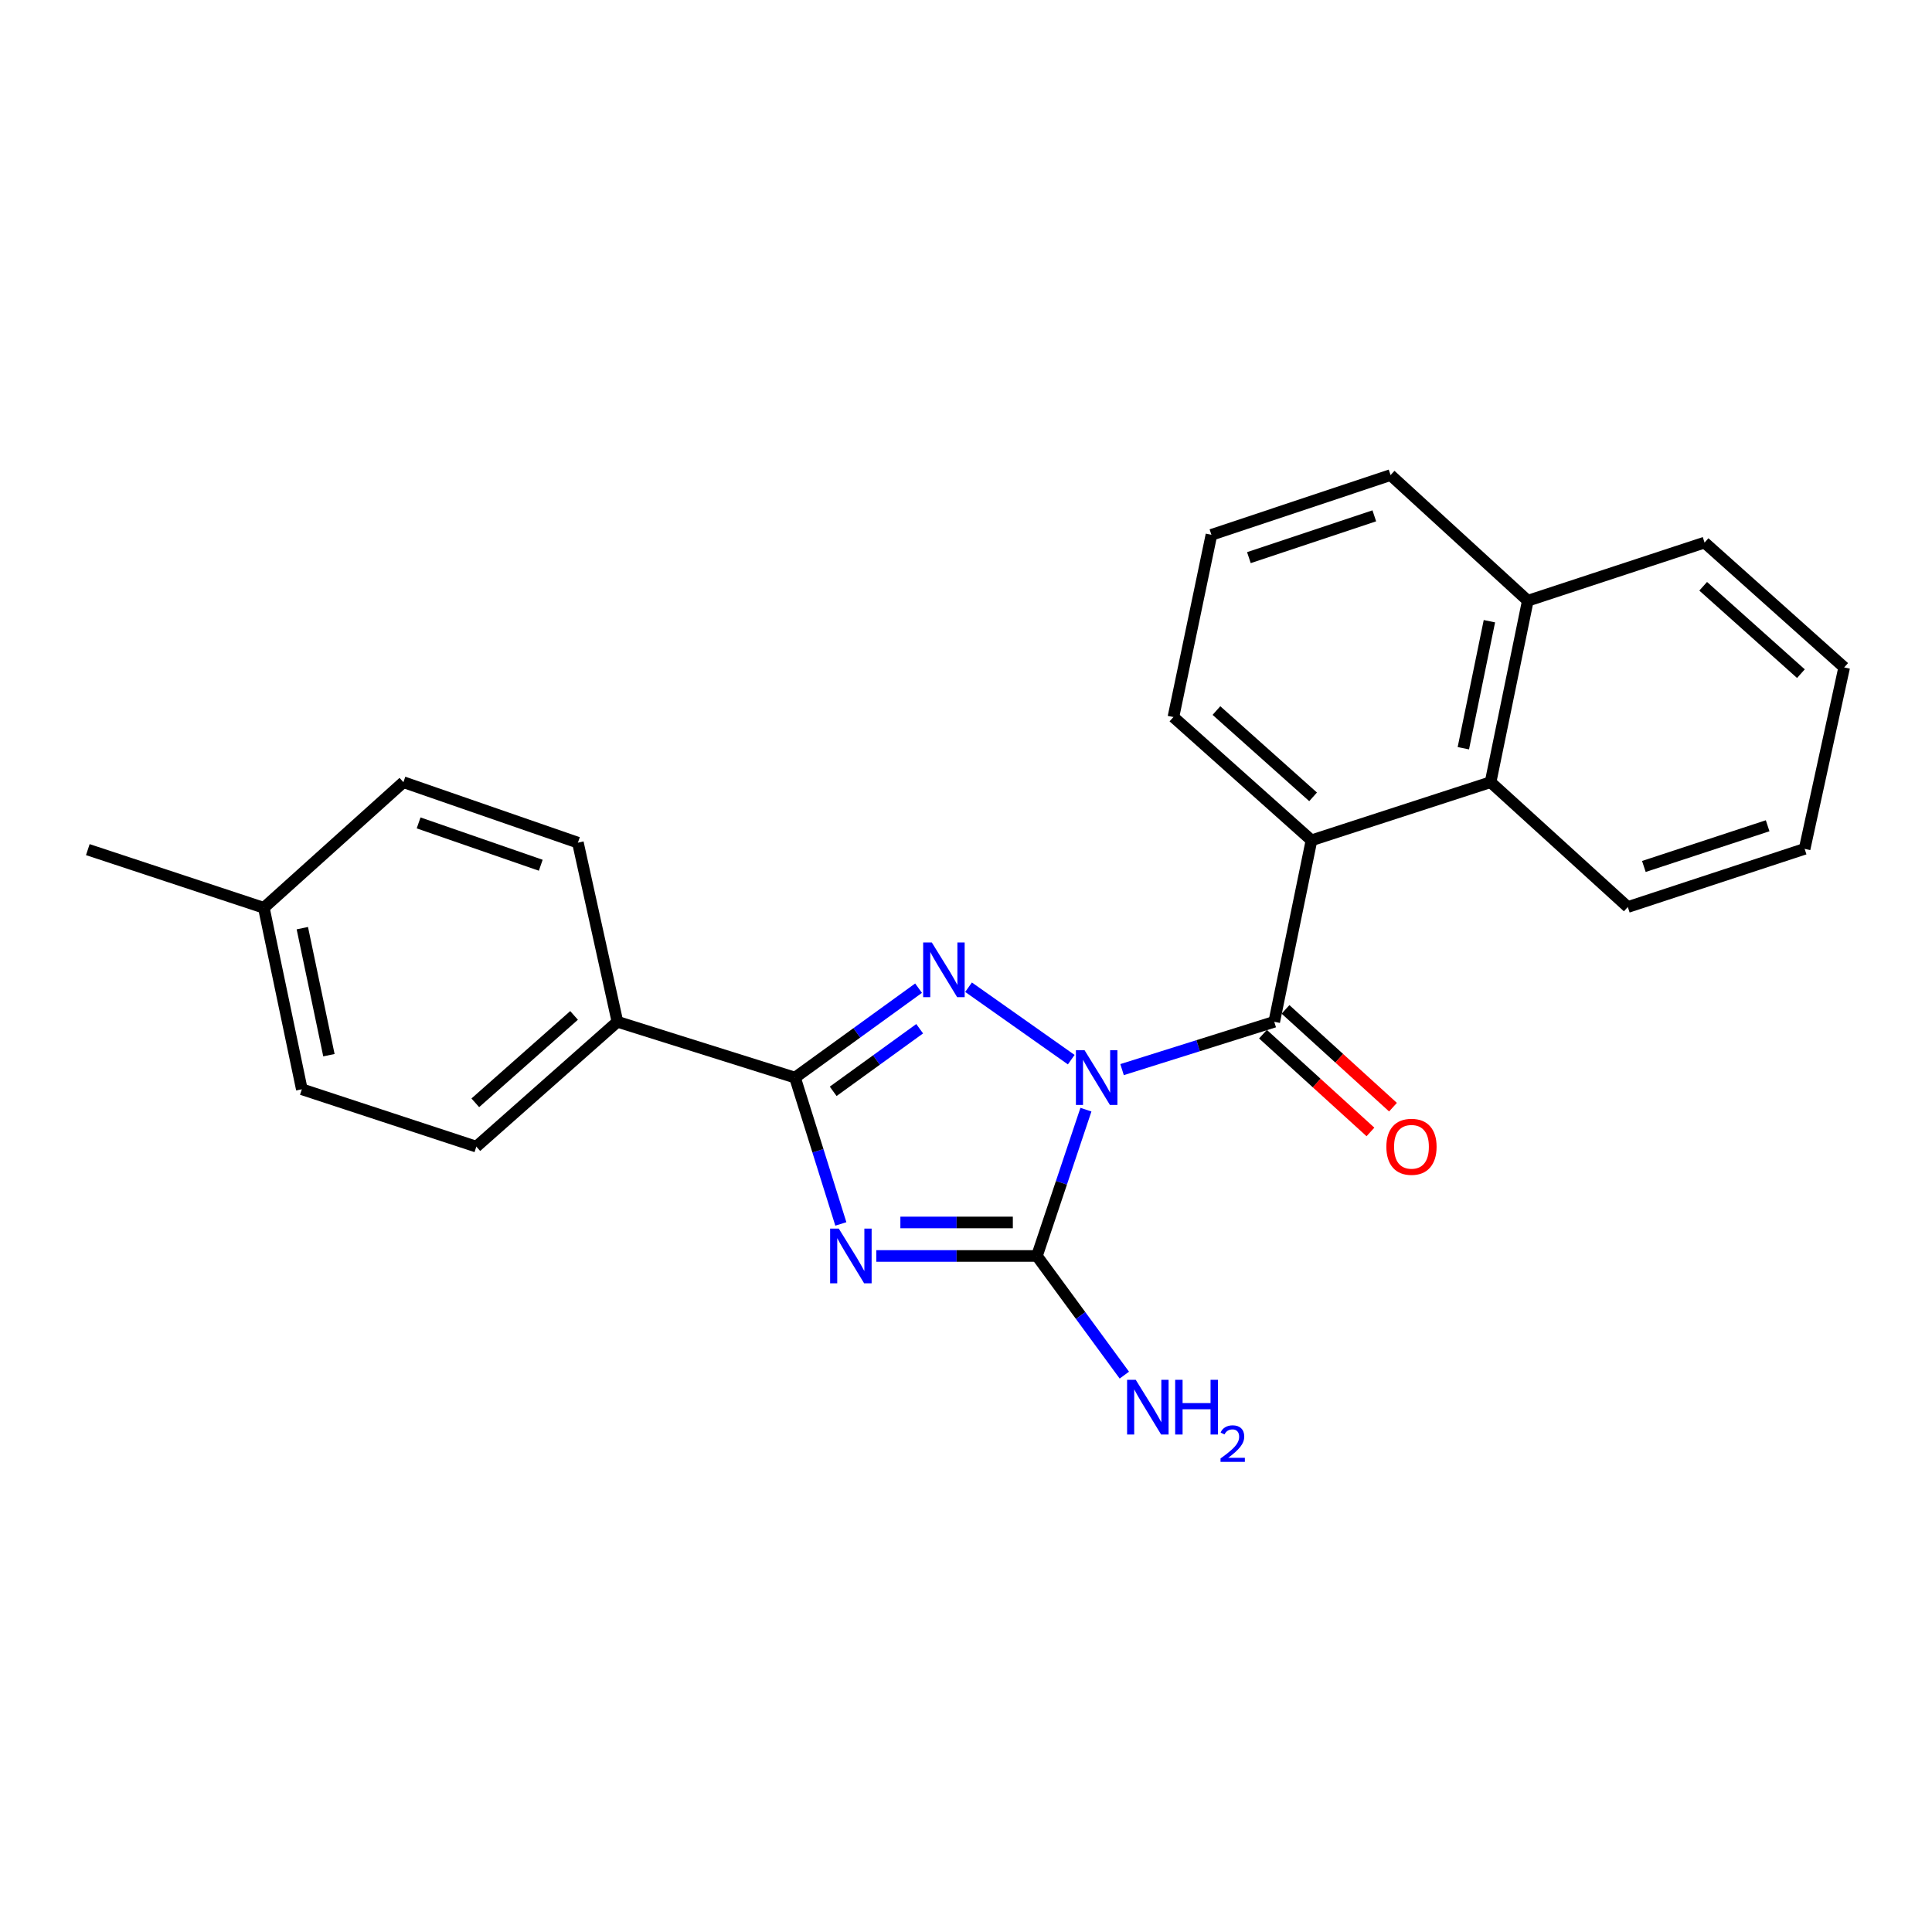 <?xml version='1.0' encoding='iso-8859-1'?>
<svg version='1.1' baseProfile='full'
              xmlns='http://www.w3.org/2000/svg'
                      xmlns:rdkit='http://www.rdkit.org/xml'
                      xmlns:xlink='http://www.w3.org/1999/xlink'
                  xml:space='preserve'
width='1000px' height='1000px' viewBox='0 0 1000 1000'>
<!-- END OF HEADER -->
<rect style='opacity:1.0;fill:#FFFFFF;stroke:none' width='1000' height='1000' x='0' y='0'> </rect>
<path class='bond-1' d='M 554.471,548.479 L 501.321,510.982' style='fill:none;fill-rule:evenodd;stroke:#0000FF;stroke-width:6px;stroke-linecap:butt;stroke-linejoin:miter;stroke-opacity:1' />
<path class='bond-2' d='M 562.073,574.357 L 549.394,612.221' style='fill:none;fill-rule:evenodd;stroke:#0000FF;stroke-width:6px;stroke-linecap:butt;stroke-linejoin:miter;stroke-opacity:1' />
<path class='bond-2' d='M 549.394,612.221 L 536.715,650.084' style='fill:none;fill-rule:evenodd;stroke:#000000;stroke-width:6px;stroke-linecap:butt;stroke-linejoin:miter;stroke-opacity:1' />
<path class='bond-4' d='M 580.779,553.63 L 620.163,541.25' style='fill:none;fill-rule:evenodd;stroke:#0000FF;stroke-width:6px;stroke-linecap:butt;stroke-linejoin:miter;stroke-opacity:1' />
<path class='bond-4' d='M 620.163,541.25 L 659.547,528.871' style='fill:none;fill-rule:evenodd;stroke:#000000;stroke-width:6px;stroke-linecap:butt;stroke-linejoin:miter;stroke-opacity:1' />
<path class='bond-0' d='M 453.562,650.084 L 495.138,650.084' style='fill:none;fill-rule:evenodd;stroke:#0000FF;stroke-width:6px;stroke-linecap:butt;stroke-linejoin:miter;stroke-opacity:1' />
<path class='bond-0' d='M 495.138,650.084 L 536.715,650.084' style='fill:none;fill-rule:evenodd;stroke:#000000;stroke-width:6px;stroke-linecap:butt;stroke-linejoin:miter;stroke-opacity:1' />
<path class='bond-0' d='M 466.035,632.743 L 495.138,632.743' style='fill:none;fill-rule:evenodd;stroke:#0000FF;stroke-width:6px;stroke-linecap:butt;stroke-linejoin:miter;stroke-opacity:1' />
<path class='bond-0' d='M 495.138,632.743 L 524.242,632.743' style='fill:none;fill-rule:evenodd;stroke:#000000;stroke-width:6px;stroke-linecap:butt;stroke-linejoin:miter;stroke-opacity:1' />
<path class='bond-24' d='M 435.221,633.506 L 423.357,595.634' style='fill:none;fill-rule:evenodd;stroke:#0000FF;stroke-width:6px;stroke-linecap:butt;stroke-linejoin:miter;stroke-opacity:1' />
<path class='bond-24' d='M 423.357,595.634 L 411.494,557.763' style='fill:none;fill-rule:evenodd;stroke:#000000;stroke-width:6px;stroke-linecap:butt;stroke-linejoin:miter;stroke-opacity:1' />
<path class='bond-3' d='M 475.446,511.477 L 443.47,534.62' style='fill:none;fill-rule:evenodd;stroke:#0000FF;stroke-width:6px;stroke-linecap:butt;stroke-linejoin:miter;stroke-opacity:1' />
<path class='bond-3' d='M 443.47,534.62 L 411.494,557.763' style='fill:none;fill-rule:evenodd;stroke:#000000;stroke-width:6px;stroke-linecap:butt;stroke-linejoin:miter;stroke-opacity:1' />
<path class='bond-3' d='M 476.02,532.468 L 453.637,548.668' style='fill:none;fill-rule:evenodd;stroke:#0000FF;stroke-width:6px;stroke-linecap:butt;stroke-linejoin:miter;stroke-opacity:1' />
<path class='bond-3' d='M 453.637,548.668 L 431.254,564.868' style='fill:none;fill-rule:evenodd;stroke:#000000;stroke-width:6px;stroke-linecap:butt;stroke-linejoin:miter;stroke-opacity:1' />
<path class='bond-9' d='M 536.715,650.084 L 559.336,680.924' style='fill:none;fill-rule:evenodd;stroke:#000000;stroke-width:6px;stroke-linecap:butt;stroke-linejoin:miter;stroke-opacity:1' />
<path class='bond-9' d='M 559.336,680.924 L 581.957,711.763' style='fill:none;fill-rule:evenodd;stroke:#0000FF;stroke-width:6px;stroke-linecap:butt;stroke-linejoin:miter;stroke-opacity:1' />
<path class='bond-7' d='M 411.494,557.763 L 319.577,528.871' style='fill:none;fill-rule:evenodd;stroke:#000000;stroke-width:6px;stroke-linecap:butt;stroke-linejoin:miter;stroke-opacity:1' />
<path class='bond-5' d='M 659.547,528.871 L 678.824,434.95' style='fill:none;fill-rule:evenodd;stroke:#000000;stroke-width:6px;stroke-linecap:butt;stroke-linejoin:miter;stroke-opacity:1' />
<path class='bond-8' d='M 653.712,535.284 L 681.527,560.59' style='fill:none;fill-rule:evenodd;stroke:#000000;stroke-width:6px;stroke-linecap:butt;stroke-linejoin:miter;stroke-opacity:1' />
<path class='bond-8' d='M 681.527,560.59 L 709.342,585.897' style='fill:none;fill-rule:evenodd;stroke:#FF0000;stroke-width:6px;stroke-linecap:butt;stroke-linejoin:miter;stroke-opacity:1' />
<path class='bond-8' d='M 665.382,522.457 L 693.196,547.764' style='fill:none;fill-rule:evenodd;stroke:#000000;stroke-width:6px;stroke-linecap:butt;stroke-linejoin:miter;stroke-opacity:1' />
<path class='bond-8' d='M 693.196,547.764 L 721.011,573.07' style='fill:none;fill-rule:evenodd;stroke:#FF0000;stroke-width:6px;stroke-linecap:butt;stroke-linejoin:miter;stroke-opacity:1' />
<path class='bond-6' d='M 678.824,434.95 L 771.521,404.854' style='fill:none;fill-rule:evenodd;stroke:#000000;stroke-width:6px;stroke-linecap:butt;stroke-linejoin:miter;stroke-opacity:1' />
<path class='bond-15' d='M 678.824,434.95 L 607.36,371.145' style='fill:none;fill-rule:evenodd;stroke:#000000;stroke-width:6px;stroke-linecap:butt;stroke-linejoin:miter;stroke-opacity:1' />
<path class='bond-15' d='M 679.654,412.444 L 629.629,367.78' style='fill:none;fill-rule:evenodd;stroke:#000000;stroke-width:6px;stroke-linecap:butt;stroke-linejoin:miter;stroke-opacity:1' />
<path class='bond-12' d='M 771.521,404.854 L 790.789,310.933' style='fill:none;fill-rule:evenodd;stroke:#000000;stroke-width:6px;stroke-linecap:butt;stroke-linejoin:miter;stroke-opacity:1' />
<path class='bond-12' d='M 757.424,387.281 L 770.912,321.537' style='fill:none;fill-rule:evenodd;stroke:#000000;stroke-width:6px;stroke-linecap:butt;stroke-linejoin:miter;stroke-opacity:1' />
<path class='bond-17' d='M 771.521,404.854 L 842.552,469.468' style='fill:none;fill-rule:evenodd;stroke:#000000;stroke-width:6px;stroke-linecap:butt;stroke-linejoin:miter;stroke-opacity:1' />
<path class='bond-10' d='M 319.577,528.871 L 246.552,593.495' style='fill:none;fill-rule:evenodd;stroke:#000000;stroke-width:6px;stroke-linecap:butt;stroke-linejoin:miter;stroke-opacity:1' />
<path class='bond-10' d='M 297.131,525.578 L 246.014,570.815' style='fill:none;fill-rule:evenodd;stroke:#000000;stroke-width:6px;stroke-linecap:butt;stroke-linejoin:miter;stroke-opacity:1' />
<path class='bond-11' d='M 319.577,528.871 L 299.124,436.164' style='fill:none;fill-rule:evenodd;stroke:#000000;stroke-width:6px;stroke-linecap:butt;stroke-linejoin:miter;stroke-opacity:1' />
<path class='bond-14' d='M 246.552,593.495 L 156.225,563.803' style='fill:none;fill-rule:evenodd;stroke:#000000;stroke-width:6px;stroke-linecap:butt;stroke-linejoin:miter;stroke-opacity:1' />
<path class='bond-13' d='M 299.124,436.164 L 208.807,404.854' style='fill:none;fill-rule:evenodd;stroke:#000000;stroke-width:6px;stroke-linecap:butt;stroke-linejoin:miter;stroke-opacity:1' />
<path class='bond-13' d='M 279.897,447.852 L 216.674,425.935' style='fill:none;fill-rule:evenodd;stroke:#000000;stroke-width:6px;stroke-linecap:butt;stroke-linejoin:miter;stroke-opacity:1' />
<path class='bond-20' d='M 790.789,310.933 L 882.282,280.837' style='fill:none;fill-rule:evenodd;stroke:#000000;stroke-width:6px;stroke-linecap:butt;stroke-linejoin:miter;stroke-opacity:1' />
<path class='bond-25' d='M 790.789,310.933 L 719.758,245.905' style='fill:none;fill-rule:evenodd;stroke:#000000;stroke-width:6px;stroke-linecap:butt;stroke-linejoin:miter;stroke-opacity:1' />
<path class='bond-16' d='M 208.807,404.854 L 136.562,469.873' style='fill:none;fill-rule:evenodd;stroke:#000000;stroke-width:6px;stroke-linecap:butt;stroke-linejoin:miter;stroke-opacity:1' />
<path class='bond-27' d='M 156.225,563.803 L 136.562,469.873' style='fill:none;fill-rule:evenodd;stroke:#000000;stroke-width:6px;stroke-linecap:butt;stroke-linejoin:miter;stroke-opacity:1' />
<path class='bond-27' d='M 170.248,546.161 L 156.485,480.41' style='fill:none;fill-rule:evenodd;stroke:#000000;stroke-width:6px;stroke-linecap:butt;stroke-linejoin:miter;stroke-opacity:1' />
<path class='bond-18' d='M 607.36,371.145 L 627.032,276.82' style='fill:none;fill-rule:evenodd;stroke:#000000;stroke-width:6px;stroke-linecap:butt;stroke-linejoin:miter;stroke-opacity:1' />
<path class='bond-21' d='M 136.562,469.873 L 45.455,439.767' style='fill:none;fill-rule:evenodd;stroke:#000000;stroke-width:6px;stroke-linecap:butt;stroke-linejoin:miter;stroke-opacity:1' />
<path class='bond-22' d='M 842.552,469.468 L 934.073,439.372' style='fill:none;fill-rule:evenodd;stroke:#000000;stroke-width:6px;stroke-linecap:butt;stroke-linejoin:miter;stroke-opacity:1' />
<path class='bond-22' d='M 850.863,448.481 L 914.928,427.413' style='fill:none;fill-rule:evenodd;stroke:#000000;stroke-width:6px;stroke-linecap:butt;stroke-linejoin:miter;stroke-opacity:1' />
<path class='bond-19' d='M 627.032,276.82 L 719.758,245.905' style='fill:none;fill-rule:evenodd;stroke:#000000;stroke-width:6px;stroke-linecap:butt;stroke-linejoin:miter;stroke-opacity:1' />
<path class='bond-19' d='M 646.426,288.633 L 711.334,266.993' style='fill:none;fill-rule:evenodd;stroke:#000000;stroke-width:6px;stroke-linecap:butt;stroke-linejoin:miter;stroke-opacity:1' />
<path class='bond-26' d='M 882.282,280.837 L 954.545,345.452' style='fill:none;fill-rule:evenodd;stroke:#000000;stroke-width:6px;stroke-linecap:butt;stroke-linejoin:miter;stroke-opacity:1' />
<path class='bond-26' d='M 881.563,303.456 L 932.147,348.686' style='fill:none;fill-rule:evenodd;stroke:#000000;stroke-width:6px;stroke-linecap:butt;stroke-linejoin:miter;stroke-opacity:1' />
<path class='bond-23' d='M 934.073,439.372 L 954.545,345.452' style='fill:none;fill-rule:evenodd;stroke:#000000;stroke-width:6px;stroke-linecap:butt;stroke-linejoin:miter;stroke-opacity:1' />
<path  class='atom-0' d='M 561.37 543.603
L 570.65 558.603
Q 571.57 560.083, 573.05 562.763
Q 574.53 565.443, 574.61 565.603
L 574.61 543.603
L 578.37 543.603
L 578.37 571.923
L 574.49 571.923
L 564.53 555.523
Q 563.37 553.603, 562.13 551.403
Q 560.93 549.203, 560.57 548.523
L 560.57 571.923
L 556.89 571.923
L 556.89 543.603
L 561.37 543.603
' fill='#0000FF'/>
<path  class='atom-1' d='M 434.154 635.924
L 443.434 650.924
Q 444.354 652.404, 445.834 655.084
Q 447.314 657.764, 447.394 657.924
L 447.394 635.924
L 451.154 635.924
L 451.154 664.244
L 447.274 664.244
L 437.314 647.844
Q 436.154 645.924, 434.914 643.724
Q 433.714 641.524, 433.354 640.844
L 433.354 664.244
L 429.674 664.244
L 429.674 635.924
L 434.154 635.924
' fill='#0000FF'/>
<path  class='atom-2' d='M 482.305 487.823
L 491.585 502.823
Q 492.505 504.303, 493.985 506.983
Q 495.465 509.663, 495.545 509.823
L 495.545 487.823
L 499.305 487.823
L 499.305 516.143
L 495.425 516.143
L 485.465 499.743
Q 484.305 497.823, 483.065 495.623
Q 481.865 493.423, 481.505 492.743
L 481.505 516.143
L 477.825 516.143
L 477.825 487.823
L 482.305 487.823
' fill='#0000FF'/>
<path  class='atom-9' d='M 717.577 593.575
Q 717.577 586.775, 720.937 582.975
Q 724.297 579.175, 730.577 579.175
Q 736.857 579.175, 740.217 582.975
Q 743.577 586.775, 743.577 593.575
Q 743.577 600.455, 740.177 604.375
Q 736.777 608.255, 730.577 608.255
Q 724.337 608.255, 720.937 604.375
Q 717.577 600.495, 717.577 593.575
M 730.577 605.055
Q 734.897 605.055, 737.217 602.175
Q 739.577 599.255, 739.577 593.575
Q 739.577 588.015, 737.217 585.215
Q 734.897 582.375, 730.577 582.375
Q 726.257 582.375, 723.897 585.175
Q 721.577 587.975, 721.577 593.575
Q 721.577 599.295, 723.897 602.175
Q 726.257 605.055, 730.577 605.055
' fill='#FF0000'/>
<path  class='atom-10' d='M 587.863 714.19
L 597.143 729.19
Q 598.063 730.67, 599.543 733.35
Q 601.023 736.03, 601.103 736.19
L 601.103 714.19
L 604.863 714.19
L 604.863 742.51
L 600.983 742.51
L 591.023 726.11
Q 589.863 724.19, 588.623 721.99
Q 587.423 719.79, 587.063 719.11
L 587.063 742.51
L 583.383 742.51
L 583.383 714.19
L 587.863 714.19
' fill='#0000FF'/>
<path  class='atom-10' d='M 608.263 714.19
L 612.103 714.19
L 612.103 726.23
L 626.583 726.23
L 626.583 714.19
L 630.423 714.19
L 630.423 742.51
L 626.583 742.51
L 626.583 729.43
L 612.103 729.43
L 612.103 742.51
L 608.263 742.51
L 608.263 714.19
' fill='#0000FF'/>
<path  class='atom-10' d='M 631.796 741.516
Q 632.482 739.747, 634.119 738.771
Q 635.756 737.767, 638.026 737.767
Q 640.851 737.767, 642.435 739.299
Q 644.019 740.83, 644.019 743.549
Q 644.019 746.321, 641.96 748.908
Q 639.927 751.495, 635.703 754.558
L 644.336 754.558
L 644.336 756.67
L 631.743 756.67
L 631.743 754.901
Q 635.228 752.419, 637.287 750.571
Q 639.373 748.723, 640.376 747.06
Q 641.379 745.397, 641.379 743.681
Q 641.379 741.886, 640.481 740.883
Q 639.584 739.879, 638.026 739.879
Q 636.521 739.879, 635.518 740.487
Q 634.515 741.094, 633.802 742.44
L 631.796 741.516
' fill='#0000FF'/>
</svg>
